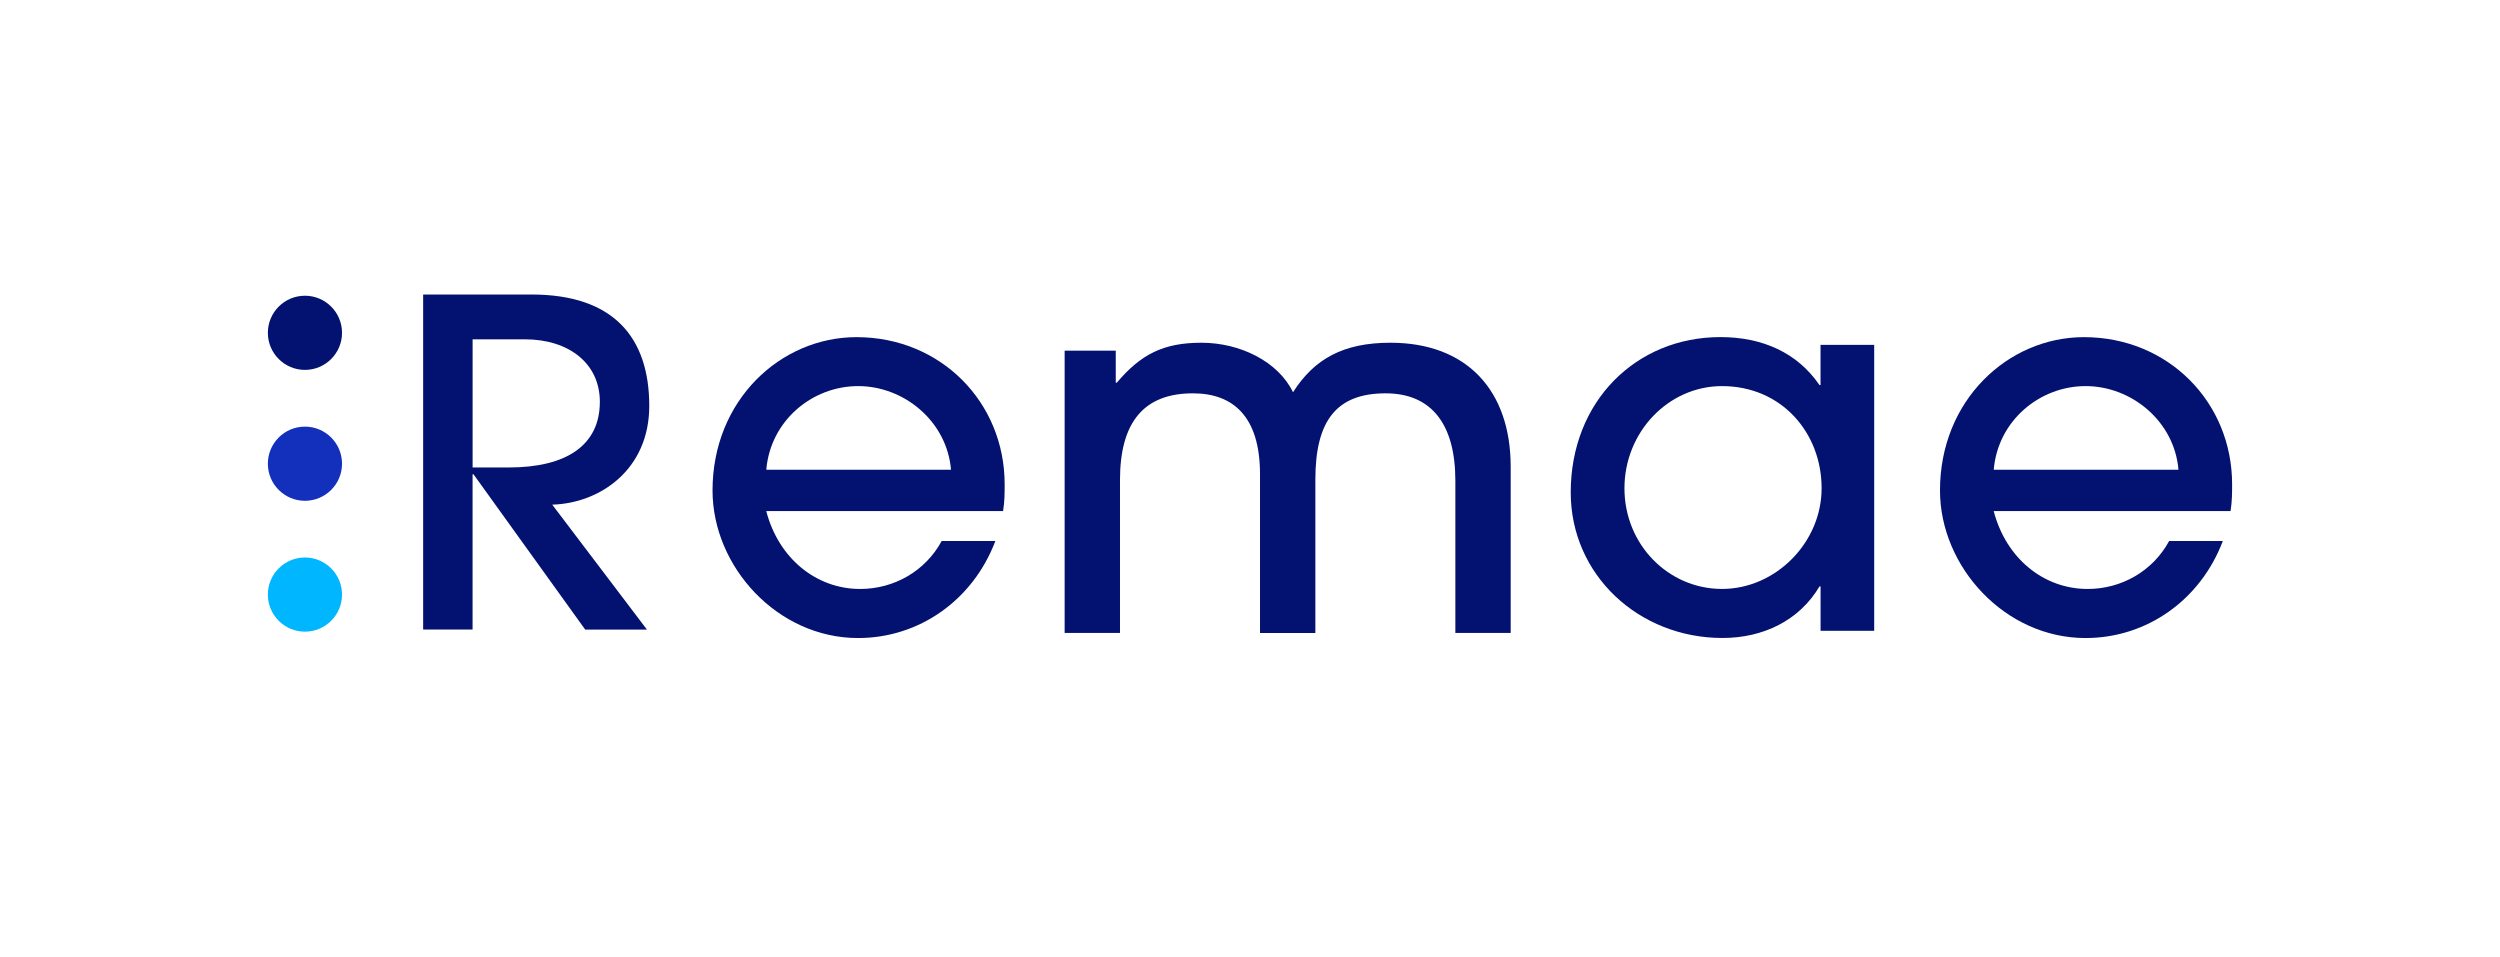 <?xml version="1.0" encoding="UTF-8"?>
<svg id="Camada_1" data-name="Camada 1" xmlns="http://www.w3.org/2000/svg" viewBox="0 0 784 300">
  <defs>
    <style>
      .cls-1 {
        fill: #1330bc;
      }

      .cls-1, .cls-2, .cls-3 {
        stroke-width: 0px;
      }

      .cls-2 {
        fill: #031270;
      }

      .cls-3 {
        fill: #00b7ff;
      }
    </style>
  </defs>
  <path class="cls-2" d="m183.51,197.43l-35.03-48.71h-.28v48.71h-15.5v-105.07h34.02c25.56,0,36.89,13.35,36.89,34.94,0,20.02-15.5,30.53-30.43,30.96l29.71,39.19h-19.38Zm-23.97-50.83c18.09,0,28.57-6.95,28.57-20.6,0-12.07-9.76-19.59-23.53-19.59h-16.37v40.18h11.33Z"/>
  <path class="cls-2" d="m240.29,160.26c3.88,14.89,15.71,24.44,29.46,24.44,10.52,0,20.39-5.5,25.57-15.05h16.83c-6.96,18.45-23.8,30.44-43.06,30.44-25.25,0-45.64-22.33-45.64-46.29,0-28.33,21.37-48.07,45.16-48.07,26.39,0,46.45,20.39,46.45,46.13,0,2.76,0,5.33-.49,8.42h-74.29Zm57.95-12.95c-1.29-15.22-14.73-26.23-29.13-26.23s-27.51,10.85-28.8,26.23h57.95-.01Z"/>
  <path class="cls-2" d="m456.4,198.5v-47.77c0-17.53-7.34-27.38-21.87-27.38-15.35,0-22.03,8.51-22.03,27.04v48.11h-17.36v-49.78c0-18.19-8.51-25.37-21.04-25.37-15.35,0-22.87,9.01-22.87,27.2v47.93h-17.36v-88.5h16.03v10.02h.34c7.51-8.85,14.52-12.52,26.54-12.52s24.04,5.84,28.71,15.53c6.68-10.52,15.86-15.53,30.54-15.53,24.04,0,37.72,15.03,37.72,38.89v52.12h-17.36.01Z"/>
  <path class="cls-2" d="m570.93,197.81v-13.92h-.33c-6.31,10.68-17.65,16.18-30.43,16.18-26.23,0-47.59-19.75-47.59-45.64,0-28.64,20.55-48.72,46.94-48.72,13.11,0,24.12,4.86,31.07,15.05h.33v-12.62h16.83v89.68h-16.83.01Zm.33-44.68c0-17.48-12.62-32.05-31.23-32.05-16.83,0-30.6,14.4-30.6,32.05s13.76,31.56,30.6,31.56,31.23-14.57,31.23-31.56Z"/>
  <path class="cls-2" d="m625.22,160.26c3.88,14.89,15.71,24.44,29.46,24.44,10.52,0,20.39-5.5,25.57-15.05h16.83c-6.96,18.45-23.8,30.44-43.06,30.44-25.25,0-45.64-22.33-45.64-46.29,0-28.33,21.37-48.07,45.16-48.07,26.39,0,46.45,20.39,46.45,46.13,0,2.76,0,5.33-.49,8.42h-74.29Zm57.95-12.95c-1.29-15.22-14.73-26.23-29.13-26.23s-27.52,10.85-28.8,26.23h57.95-.01Z"/>
  <path class="cls-1" d="m95.63,157.05c6.42,0,11.63-5.21,11.63-11.63s-5.21-11.63-11.63-11.63-11.63,5.21-11.63,11.63,5.21,11.63,11.63,11.63Z"/>
  <path class="cls-3" d="m95.63,198.09c6.42,0,11.63-5.21,11.63-11.63s-5.21-11.63-11.63-11.63-11.63,5.21-11.63,11.63,5.21,11.63,11.63,11.63Z"/>
  <path class="cls-2" d="m95.63,116c6.42,0,11.63-5.21,11.63-11.63s-5.21-11.63-11.63-11.63-11.63,5.21-11.63,11.63,5.21,11.63,11.63,11.63Z"/>
</svg>